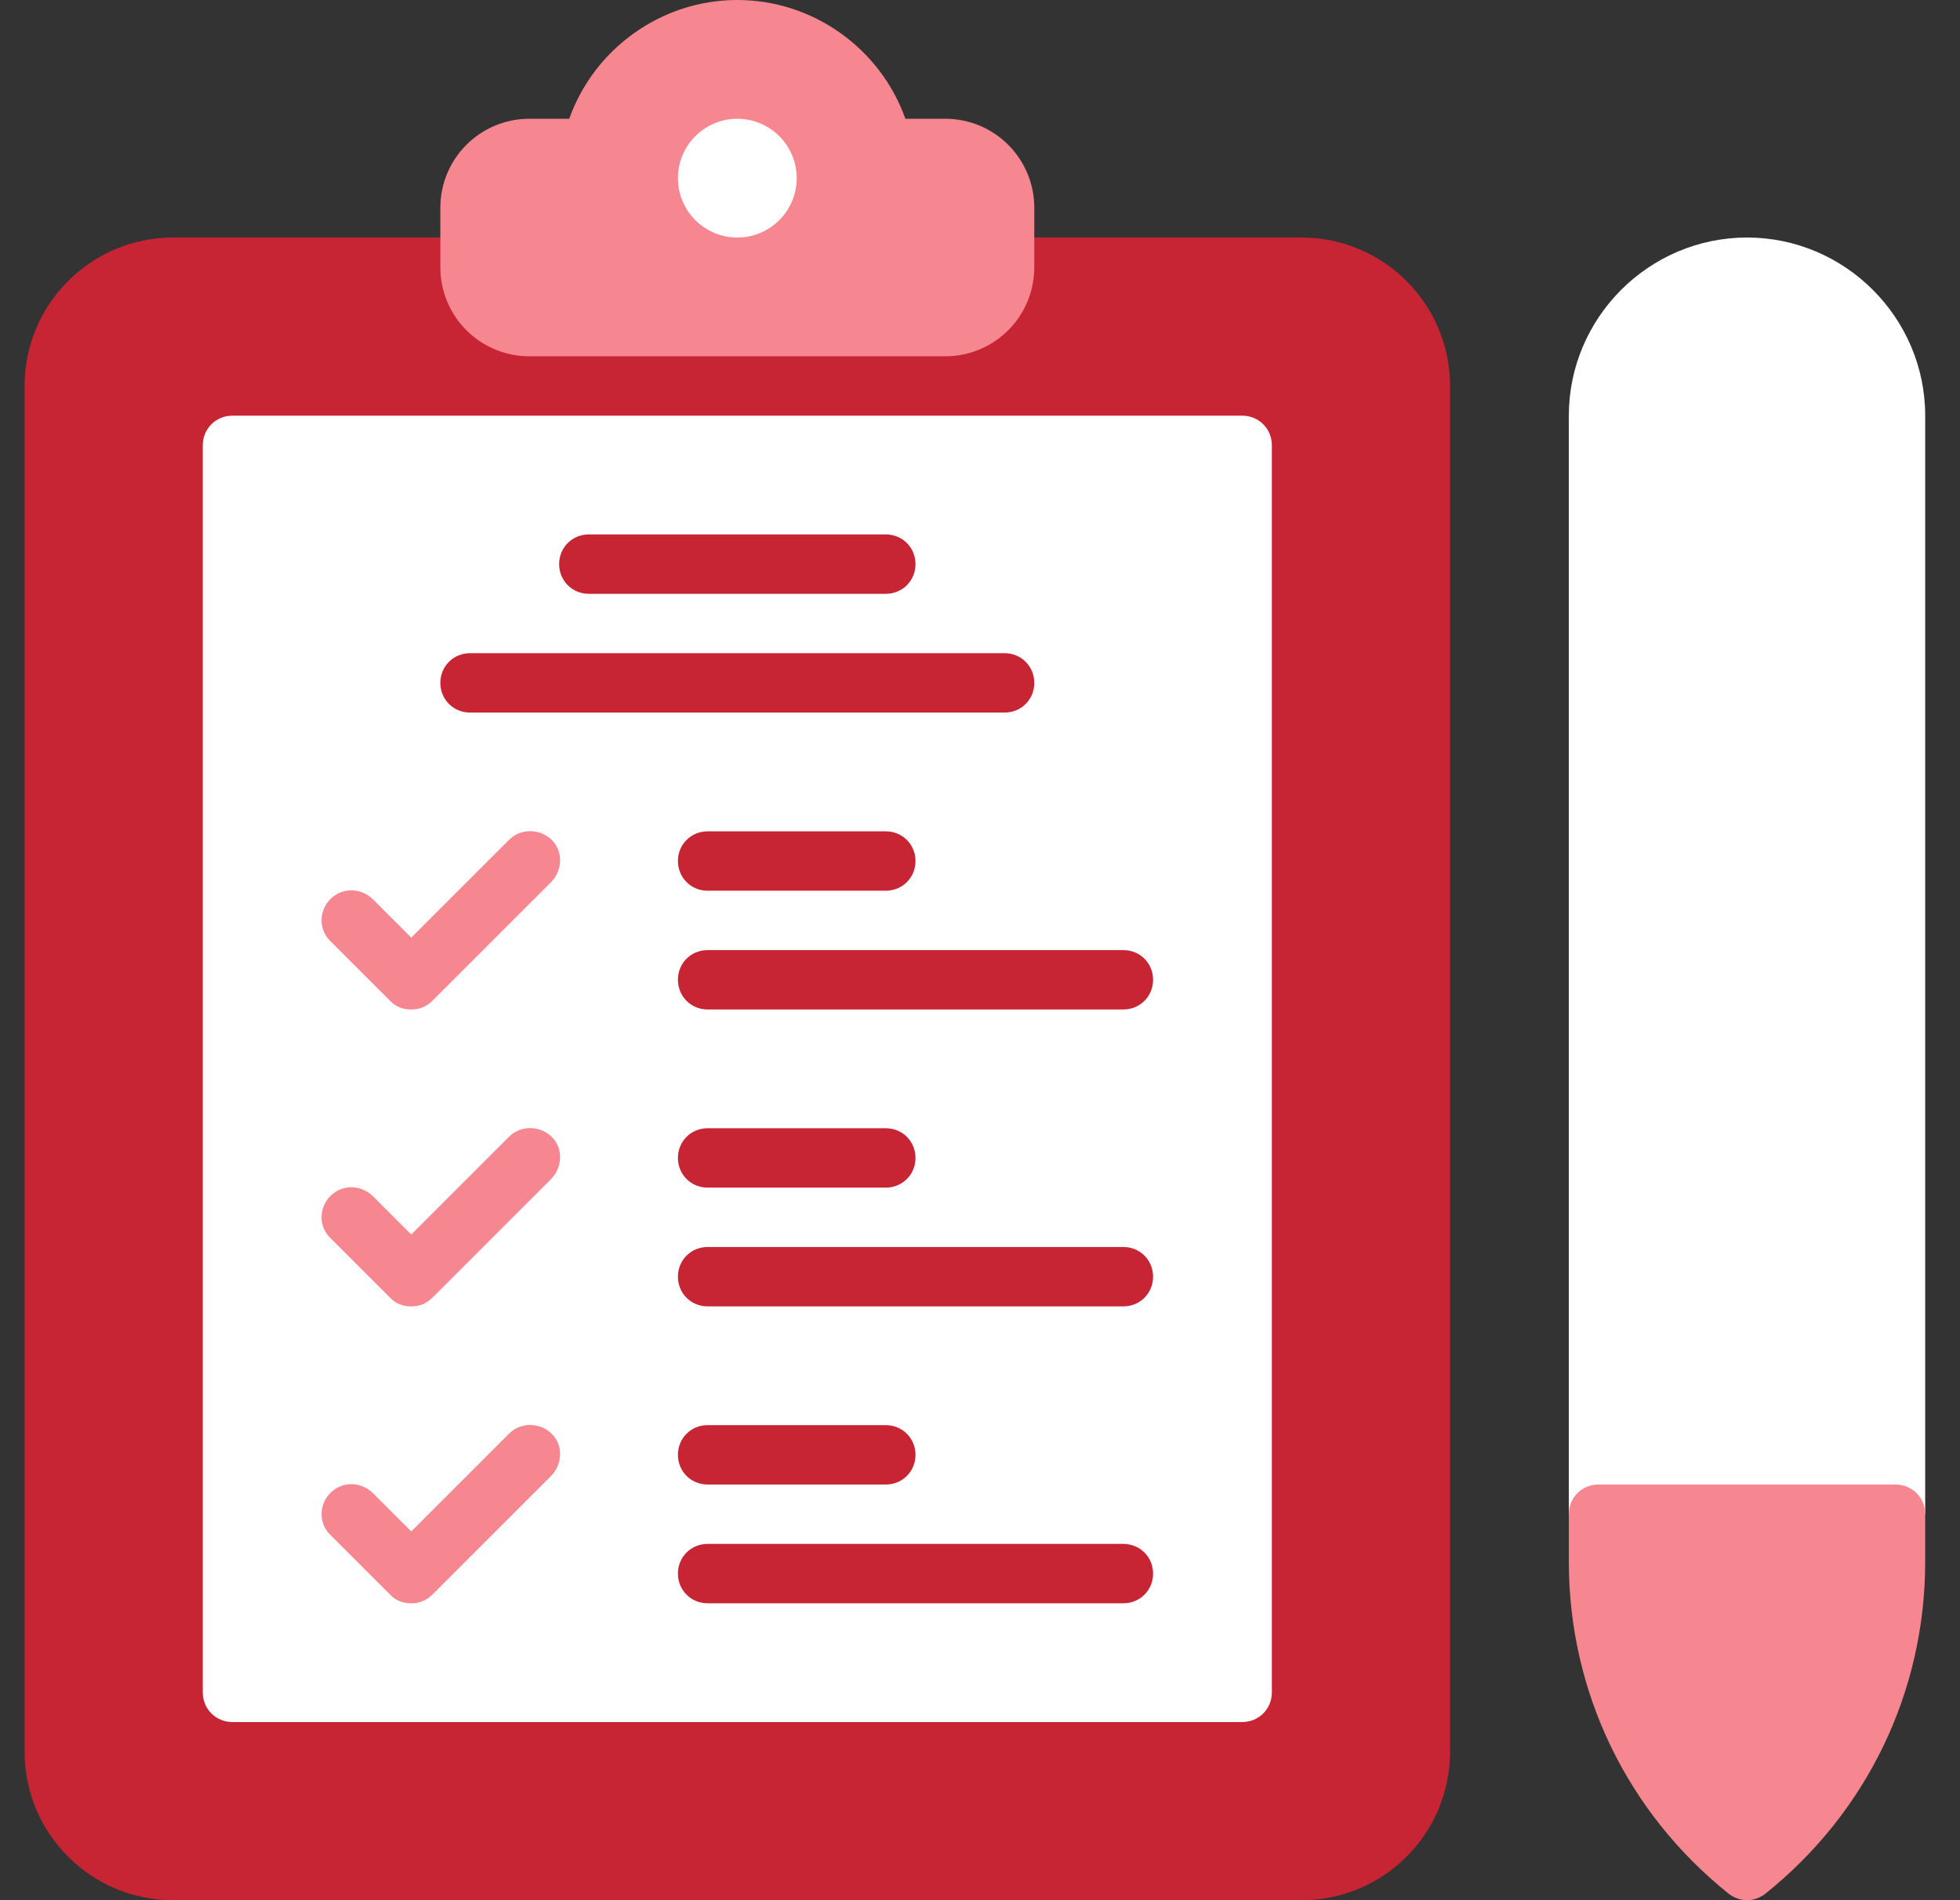 <svg width="33" height="32" viewBox="0 0 33 32" fill="none" xmlns="http://www.w3.org/2000/svg">
<rect x="0" y="0" width="33" height="32" fill="#333333" stroke="none"/>
<g id="report" clip-path="url(#clip0_564_2392)">
<g id="Group">
<path id="Vector" d="M21.914 4H2.914C1.534 4 0.414 5.12 0.414 6.5V29.5C0.414 30.88 1.534 32 2.914 32H21.914C23.294 32 24.414 30.88 24.414 29.5V6.5C24.414 5.12 23.294 4 21.914 4Z" fill="#C72434"/>
<path id="Vector_2" d="M20.914 7H3.914C3.634 7 3.414 7.22 3.414 7.5V28.5C3.414 28.78 3.634 29 3.914 29H20.914C21.194 29 21.414 28.78 21.414 28.5V7.5C21.414 7.22 21.194 7 20.914 7Z" fill="white"/>
<path id="Vector_3" d="M15.914 2H15.244C14.824 0.82 13.694 0 12.414 0C11.134 0 10.004 0.82 9.584 2H8.914C8.084 2 7.414 2.67 7.414 3.5V4.5C7.414 5.33 8.084 6 8.914 6H15.914C16.744 6 17.414 5.33 17.414 4.5V3.5C17.414 2.67 16.744 2 15.914 2Z" fill="#F68791"/>
<path id="Vector_4" d="M12.414 4C12.966 4 13.414 3.552 13.414 3C13.414 2.448 12.966 2 12.414 2C11.862 2 11.414 2.448 11.414 3C11.414 3.552 11.862 4 12.414 4Z" fill="white"/>
</g>
<path id="Vector_5" d="M14.914 10H9.914C9.634 10 9.414 9.78 9.414 9.5C9.414 9.22 9.634 9 9.914 9H14.914C15.194 9 15.414 9.22 15.414 9.5C15.414 9.78 15.194 10 14.914 10Z" fill="#C72434"/>
<path id="Vector_6" d="M16.914 12H7.914C7.634 12 7.414 11.78 7.414 11.5C7.414 11.22 7.634 11 7.914 11H16.914C17.194 11 17.414 11.22 17.414 11.5C17.414 11.78 17.194 12 16.914 12Z" fill="#C72434"/>
<path id="Vector_7" d="M6.914 17C6.784 17 6.654 16.95 6.564 16.85L5.564 15.85C5.364 15.66 5.364 15.34 5.564 15.14C5.764 14.94 6.074 14.95 6.274 15.14L6.924 15.79L8.574 14.14C8.764 13.95 9.084 13.95 9.284 14.14C9.484 14.33 9.474 14.65 9.284 14.85L7.284 16.85C7.184 16.95 7.064 17 6.934 17H6.914Z" fill="#F68791"/>
<path id="Vector_8" d="M6.914 22C6.784 22 6.654 21.95 6.564 21.85L5.564 20.85C5.364 20.66 5.364 20.34 5.564 20.14C5.764 19.94 6.074 19.95 6.274 20.14L6.924 20.79L8.574 19.14C8.764 18.95 9.084 18.95 9.284 19.14C9.484 19.33 9.474 19.65 9.284 19.85L7.284 21.85C7.184 21.95 7.064 22 6.934 22H6.914Z" fill="#F68791"/>
<path id="Vector_9" d="M6.914 27C6.784 27 6.654 26.95 6.564 26.85L5.564 25.85C5.364 25.66 5.364 25.34 5.564 25.14C5.764 24.94 6.074 24.95 6.274 25.14L6.924 25.79L8.574 24.14C8.764 23.95 9.084 23.95 9.284 24.14C9.484 24.33 9.474 24.65 9.284 24.85L7.284 26.85C7.184 26.95 7.064 27 6.934 27H6.914Z" fill="#F68791"/>
<path id="Vector_10" d="M14.914 15H11.914C11.634 15 11.414 14.78 11.414 14.5C11.414 14.22 11.634 14 11.914 14H14.914C15.194 14 15.414 14.22 15.414 14.5C15.414 14.78 15.194 15 14.914 15Z" fill="#C72434"/>
<path id="Vector_11" d="M18.914 17H11.914C11.634 17 11.414 16.78 11.414 16.5C11.414 16.22 11.634 16 11.914 16H18.914C19.194 16 19.414 16.22 19.414 16.5C19.414 16.78 19.194 17 18.914 17Z" fill="#C72434"/>
<path id="Vector_12" d="M14.914 20H11.914C11.634 20 11.414 19.78 11.414 19.5C11.414 19.22 11.634 19 11.914 19H14.914C15.194 19 15.414 19.22 15.414 19.5C15.414 19.78 15.194 20 14.914 20Z" fill="#C72434"/>
<path id="Vector_13" d="M18.914 22H11.914C11.634 22 11.414 21.78 11.414 21.5C11.414 21.22 11.634 21 11.914 21H18.914C19.194 21 19.414 21.22 19.414 21.5C19.414 21.78 19.194 22 18.914 22Z" fill="#C72434"/>
<path id="Vector_14" d="M14.914 25H11.914C11.634 25 11.414 24.78 11.414 24.5C11.414 24.22 11.634 24 11.914 24H14.914C15.194 24 15.414 24.22 15.414 24.5C15.414 24.78 15.194 25 14.914 25Z" fill="#C72434"/>
<path id="Vector_15" d="M18.914 27H11.914C11.634 27 11.414 26.78 11.414 26.5C11.414 26.22 11.634 26 11.914 26H18.914C19.194 26 19.414 26.22 19.414 26.5C19.414 26.78 19.194 27 18.914 27Z" fill="#C72434"/>
<g id="Group_2">
<path id="Vector_16" d="M29.414 4C27.764 4 26.414 5.35 26.414 7V25.5H32.414V7C32.414 5.35 31.064 4 29.414 4Z" fill="white"/>
<path id="Vector_17" d="M32.414 25.5V26.3C32.414 28.49 31.434 30.52 29.724 31.89C29.634 31.96 29.524 32 29.414 32C29.304 32 29.194 31.96 29.104 31.89C27.394 30.52 26.414 28.49 26.414 26.3V25.5C26.414 25.22 26.634 25 26.914 25H31.914C32.194 25 32.414 25.22 32.414 25.5Z" fill="#F68791"/>
</g>
</g>
<defs>
<clipPath id="clip0_564_2392">
<rect width="32" height="32" fill="white" transform="translate(0.414)"/>
</clipPath>
</defs>
</svg>
